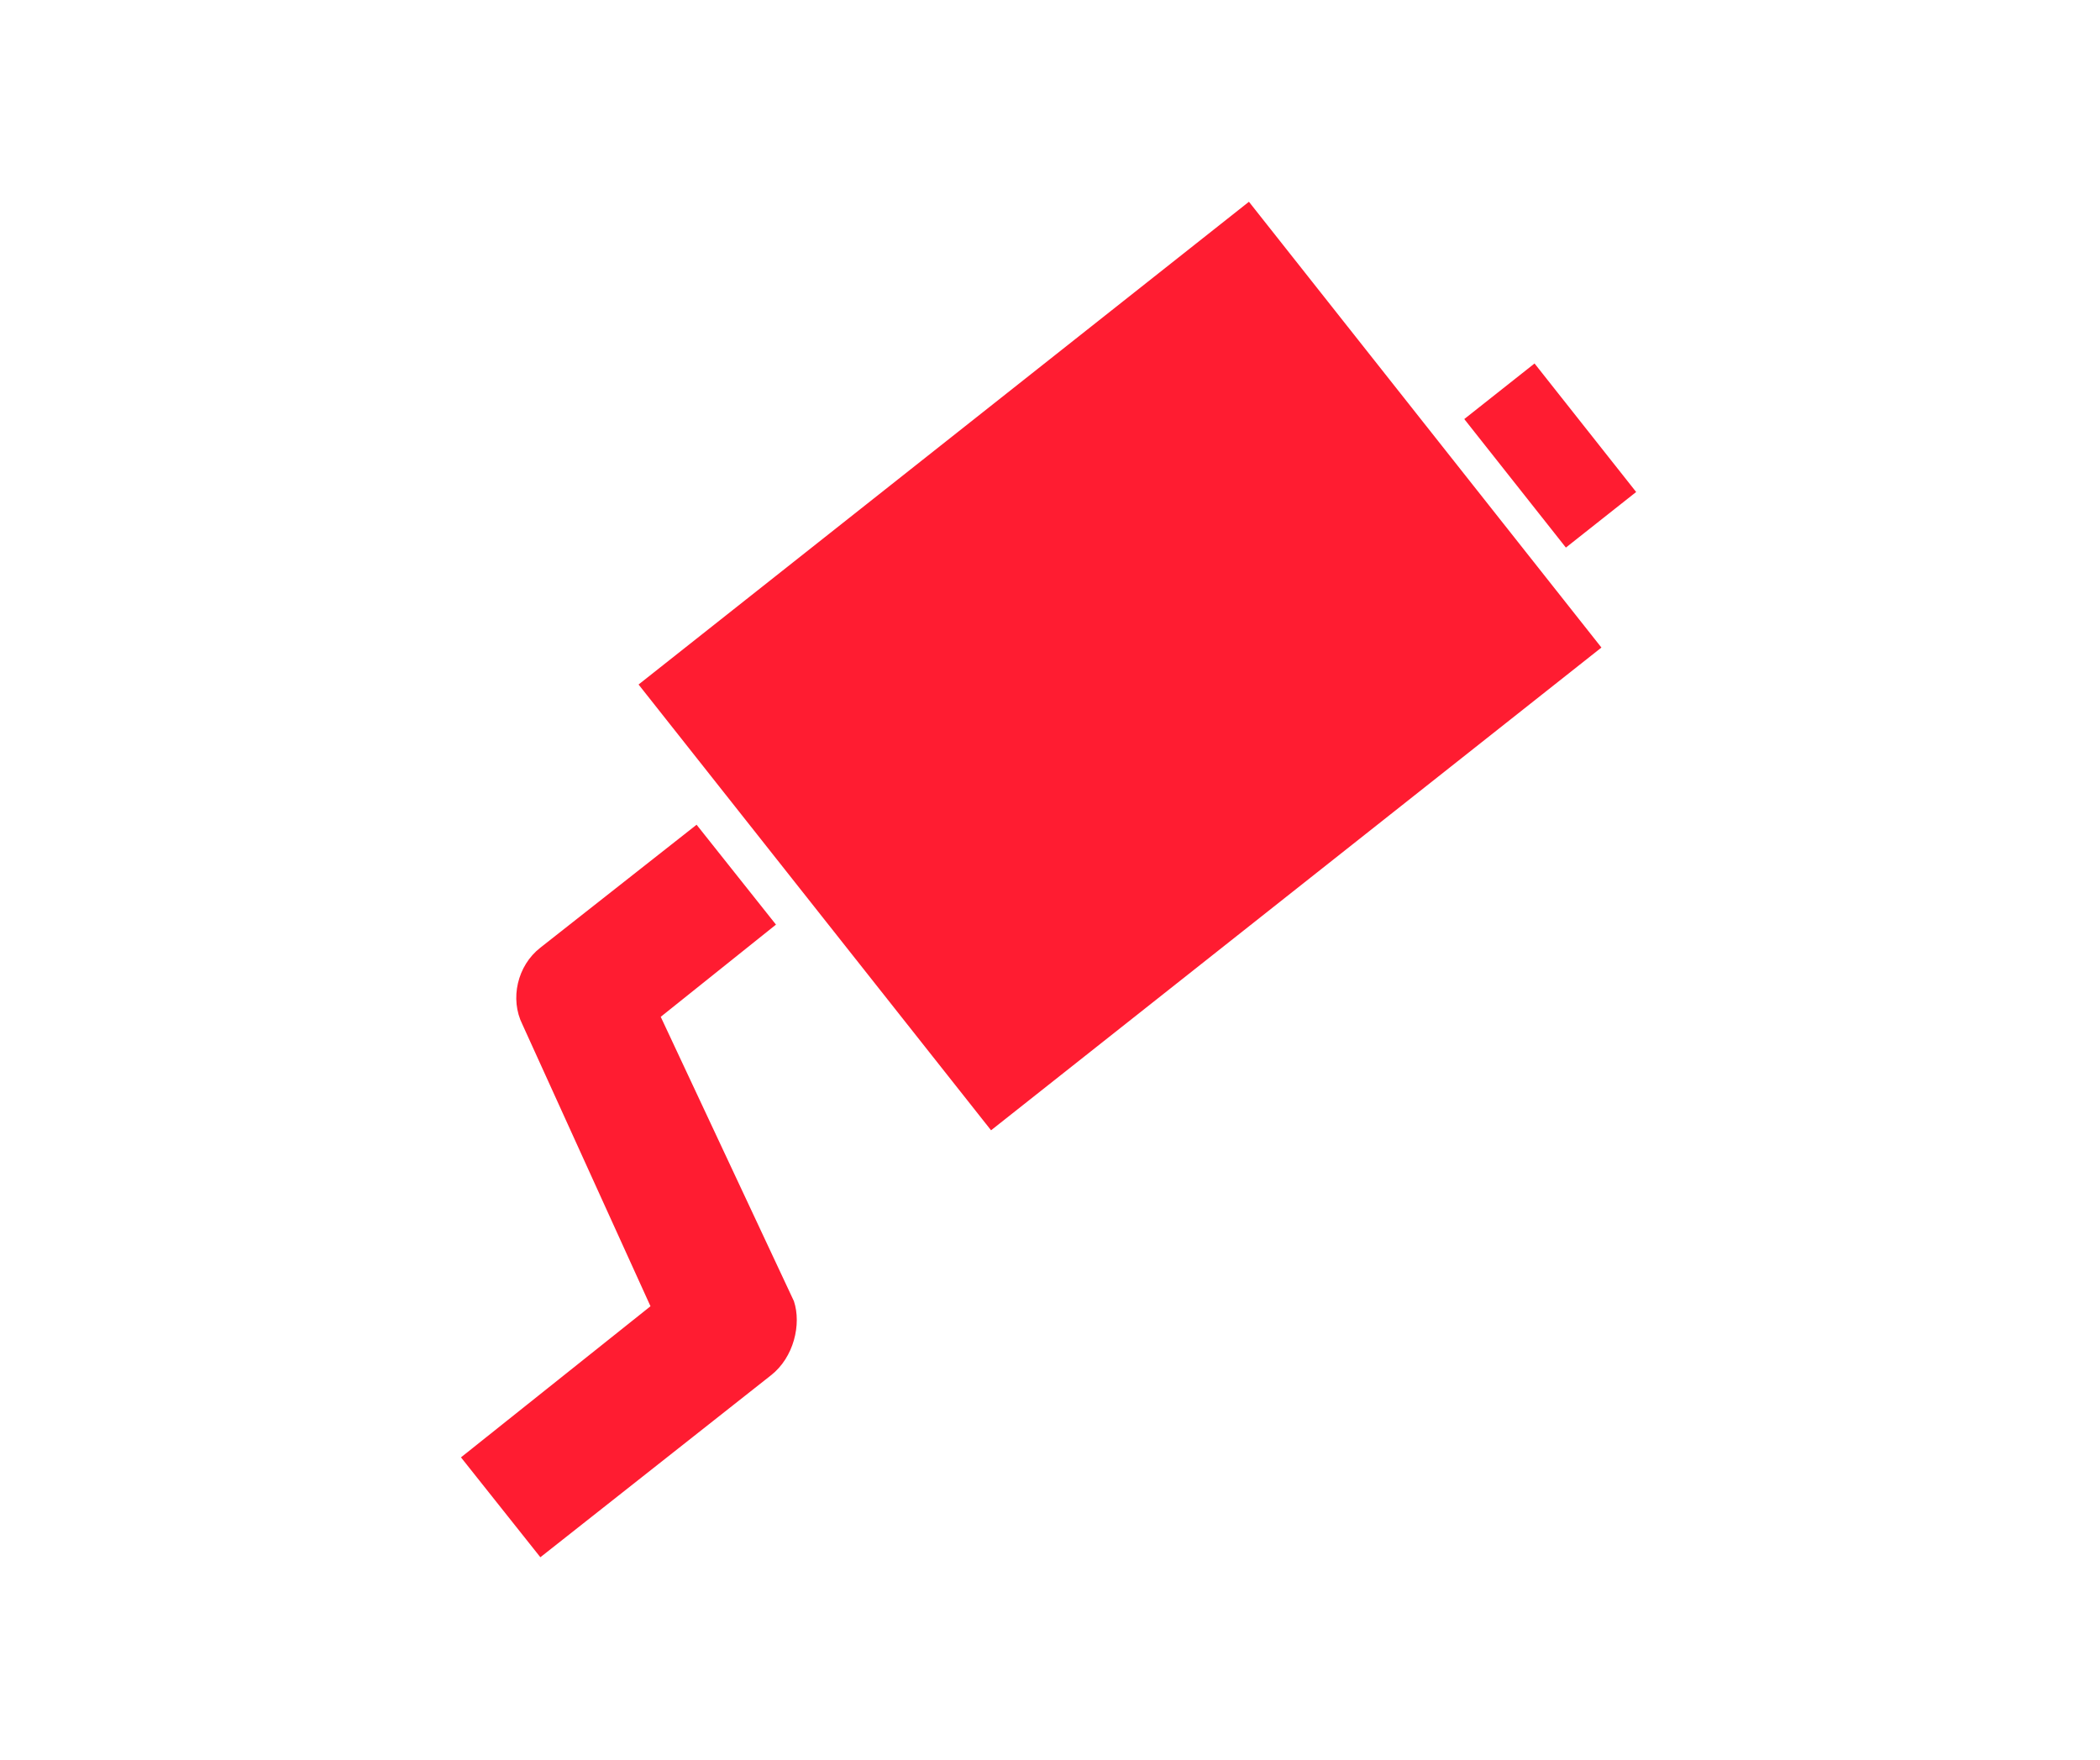 <?xml version="1.0" encoding="utf-8"?>
<!-- Generator: Adobe Illustrator 24.0.2, SVG Export Plug-In . SVG Version: 6.00 Build 0)  -->
<svg version="1.1" id="Capa_1" xmlns="http://www.w3.org/2000/svg" xmlns:xlink="http://www.w3.org/1999/xlink" x="0px" y="0px"
	 viewBox="0 0 82 68.7" style="enable-background:new 0 0 82 68.7;" xml:space="preserve">
<style type="text/css">
	.st0{fill:#FF1C31;}
</style>
<g>
	<g>
		
			<rect x="28.6" y="14.9" transform="matrix(0.784 -0.62 0.62 0.784 -6.726 32.776)" class="st0" width="30.4" height="22.2"/>
		<path class="st0" d="M30.1,53.7l-9,7.1l-3.1-3.9l7.4-5.9L20.4,40c-0.5-1-0.2-2.3,0.7-3l6.1-4.8l3.1,3.9l-4.5,3.6l5.2,11.1
			C31.3,51.7,31,53,30.1,53.7z"/>
		<rect x="58.8" y="14.6" transform="matrix(0.784 -0.62 0.62 0.784 2.025 41.371)" class="st0" width="3.5" height="6.4"/>
	</g>
</g>
</svg>
